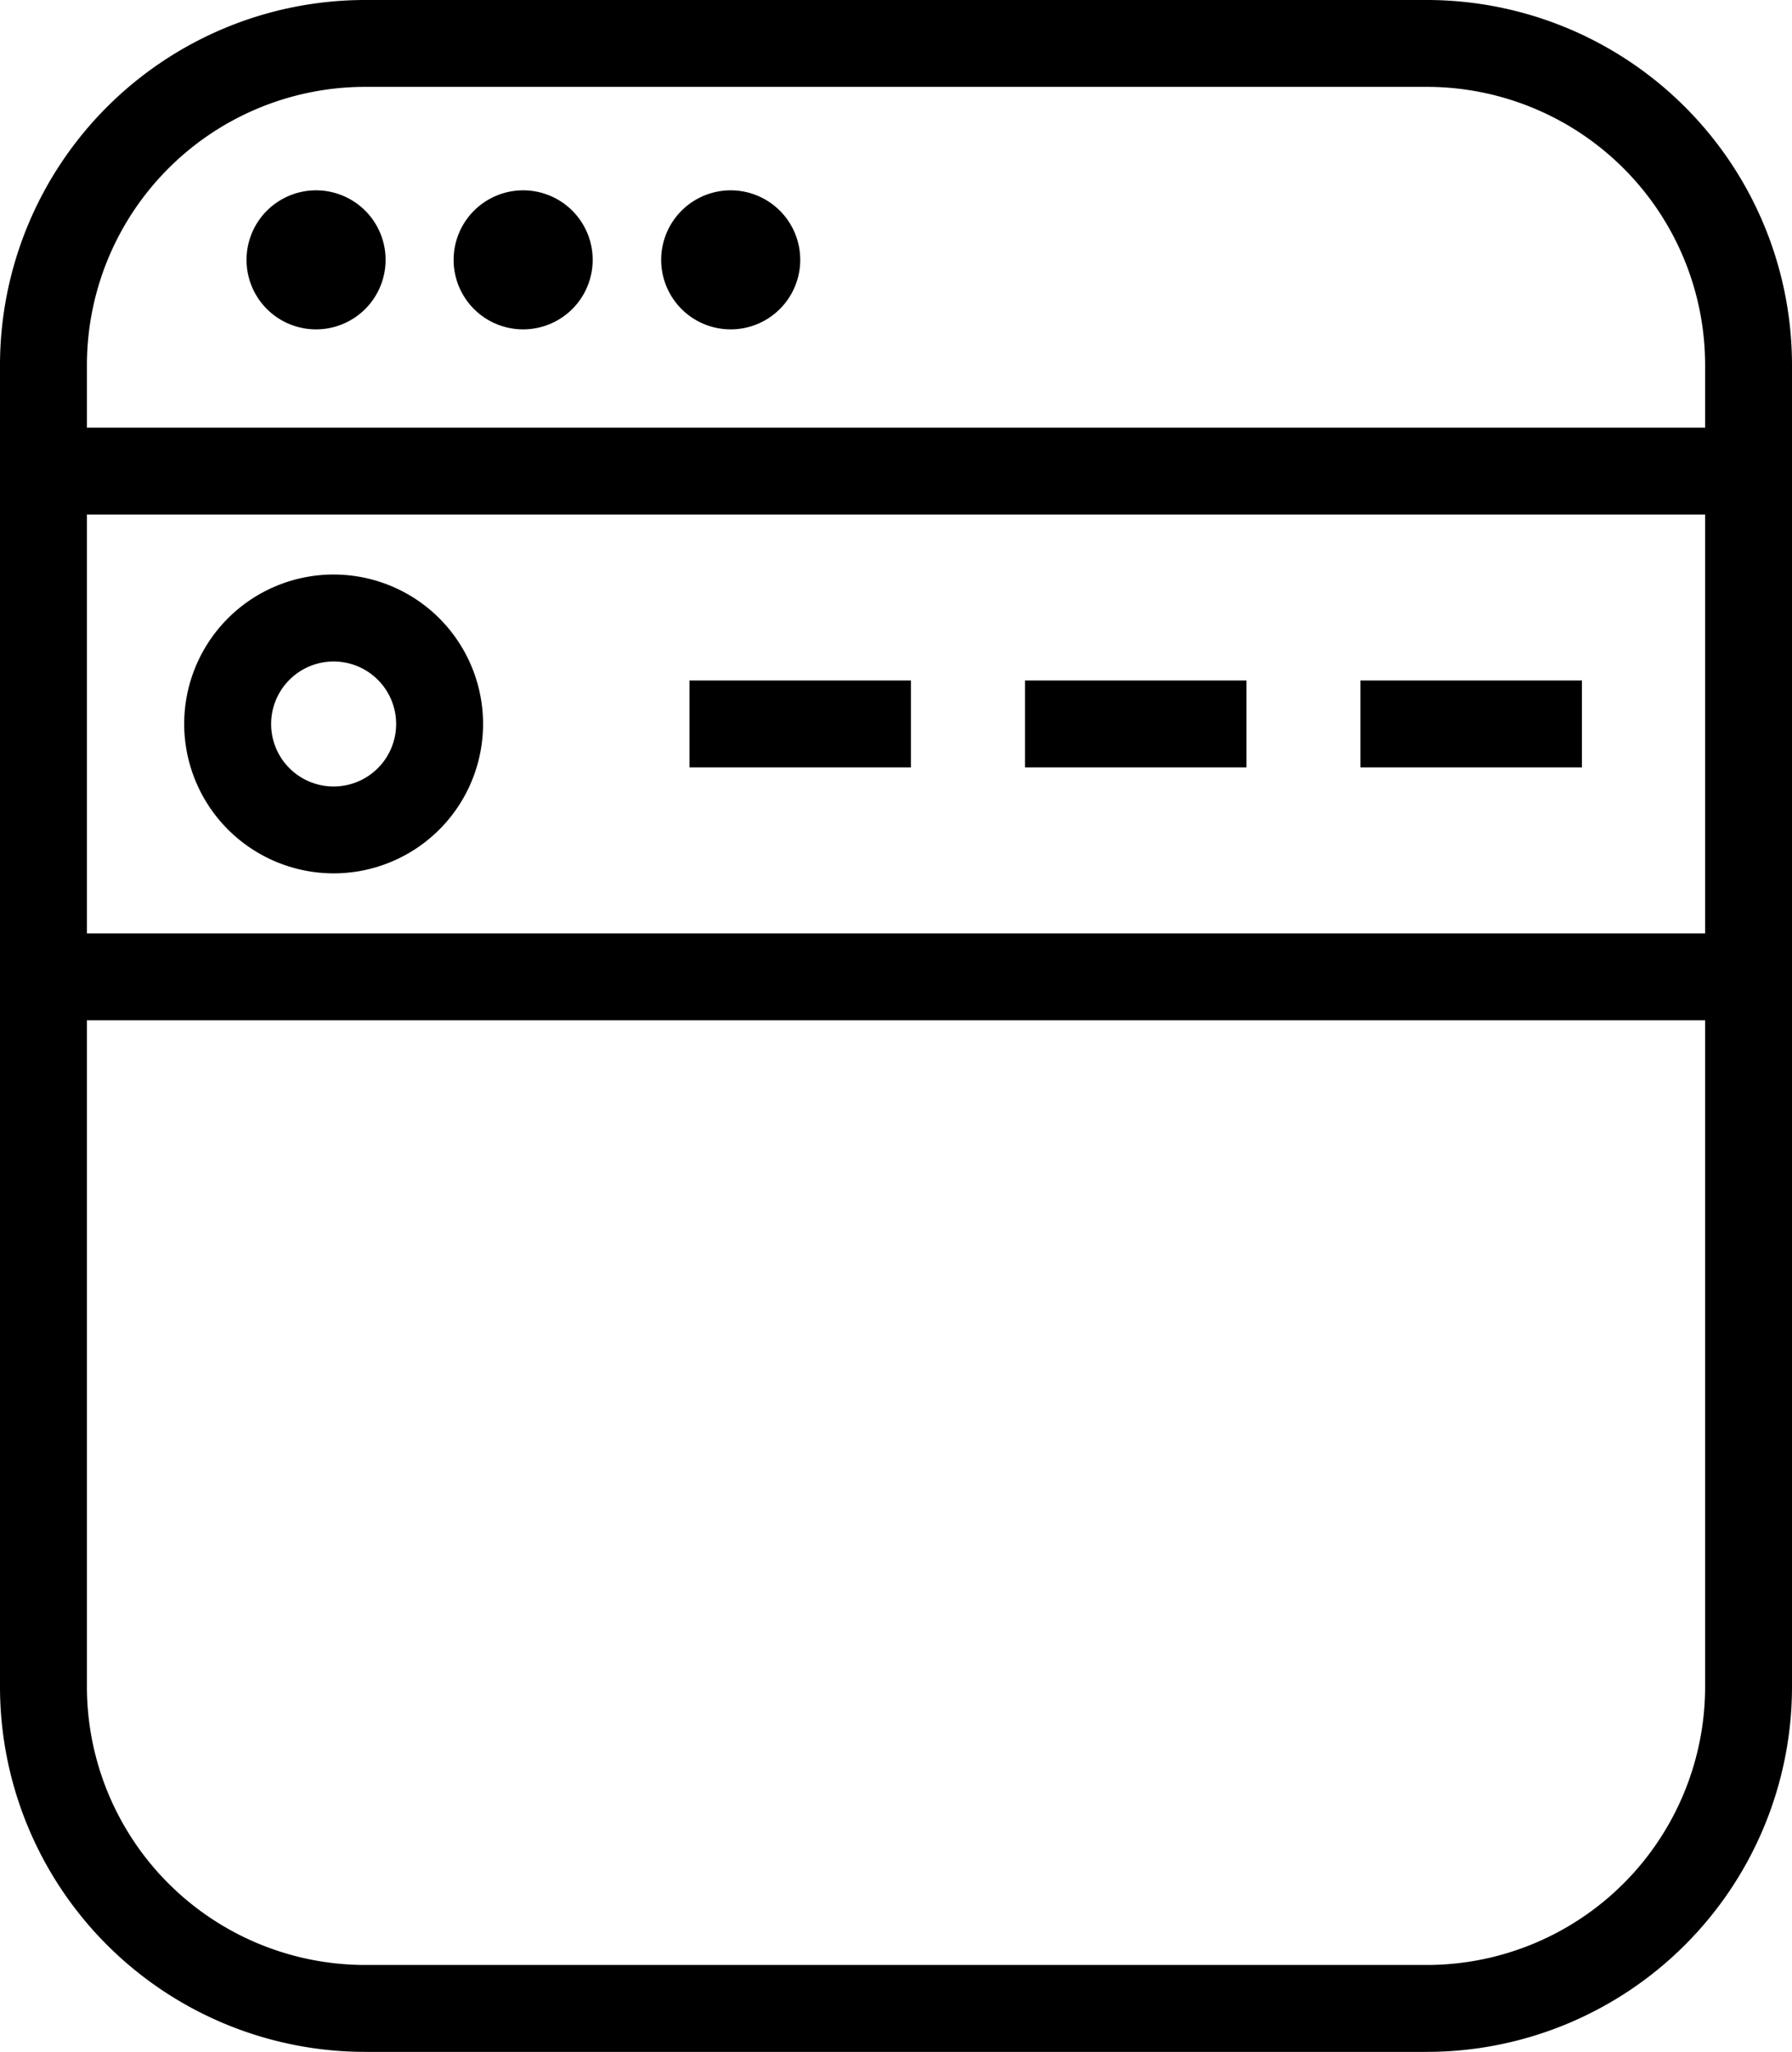 <svg xmlns="http://www.w3.org/2000/svg" width="43.663" height="50" viewBox="0 0 43.663 50">
  <g id="Group_2769" data-name="Group 2769" transform="translate(558.329 9153.883)">
    <path id="Path_570" data-name="Path 570" d="M102.442,2.118H76.563a8.9,8.9,0,0,0-8.892,8.892V43.225a8.9,8.9,0,0,0,8.892,8.893h25.879a8.9,8.9,0,0,0,8.892-8.893V11.01a8.9,8.9,0,0,0-8.892-8.892M76.563,4.235h25.879a6.782,6.782,0,0,1,6.775,6.775v1.529H69.789V11.01a6.782,6.782,0,0,1,6.774-6.775m32.654,20.628H69.789V14.656h39.428ZM102.442,50H76.563a6.782,6.782,0,0,1-6.774-6.775V26.98h39.428V43.225A6.782,6.782,0,0,1,102.442,50" transform="translate(-626 -9156.001)"/>
    <path id="Path_571" data-name="Path 571" d="M75.372,10.144A1.694,1.694,0,1,0,73.678,8.45a1.693,1.693,0,0,0,1.694,1.694" transform="translate(-626 -9156.001)"/>
    <path id="Path_572" data-name="Path 572" d="M80.424,10.144a1.694,1.694,0,1,0-1.7-1.694,1.693,1.693,0,0,0,1.7,1.694" transform="translate(-626 -9156.001)"/>
    <path id="Path_573" data-name="Path 573" d="M85.475,10.144A1.694,1.694,0,1,0,83.781,8.45a1.693,1.693,0,0,0,1.694,1.694" transform="translate(-626 -9156.001)"/>
    <rect id="Rectangle_2761" data-name="Rectangle 2761" width="5.395" height="2.118" transform="translate(-525.18 -9137.301)"/>
    <rect id="Rectangle_2762" data-name="Rectangle 2762" width="5.396" height="2.118" transform="translate(-533.355 -9137.301)"/>
    <rect id="Rectangle_2763" data-name="Rectangle 2763" width="5.396" height="2.118" transform="translate(-541.53 -9137.301)"/>
    <path id="Path_574" data-name="Path 574" d="M75.8,23.4a3.641,3.641,0,1,0-3.641-3.64A3.645,3.645,0,0,0,75.8,23.4m0-5.163a1.523,1.523,0,1,1-1.523,1.523A1.524,1.524,0,0,1,75.8,18.237" transform="translate(-626 -9156.001)"/>
  </g>
</svg>
